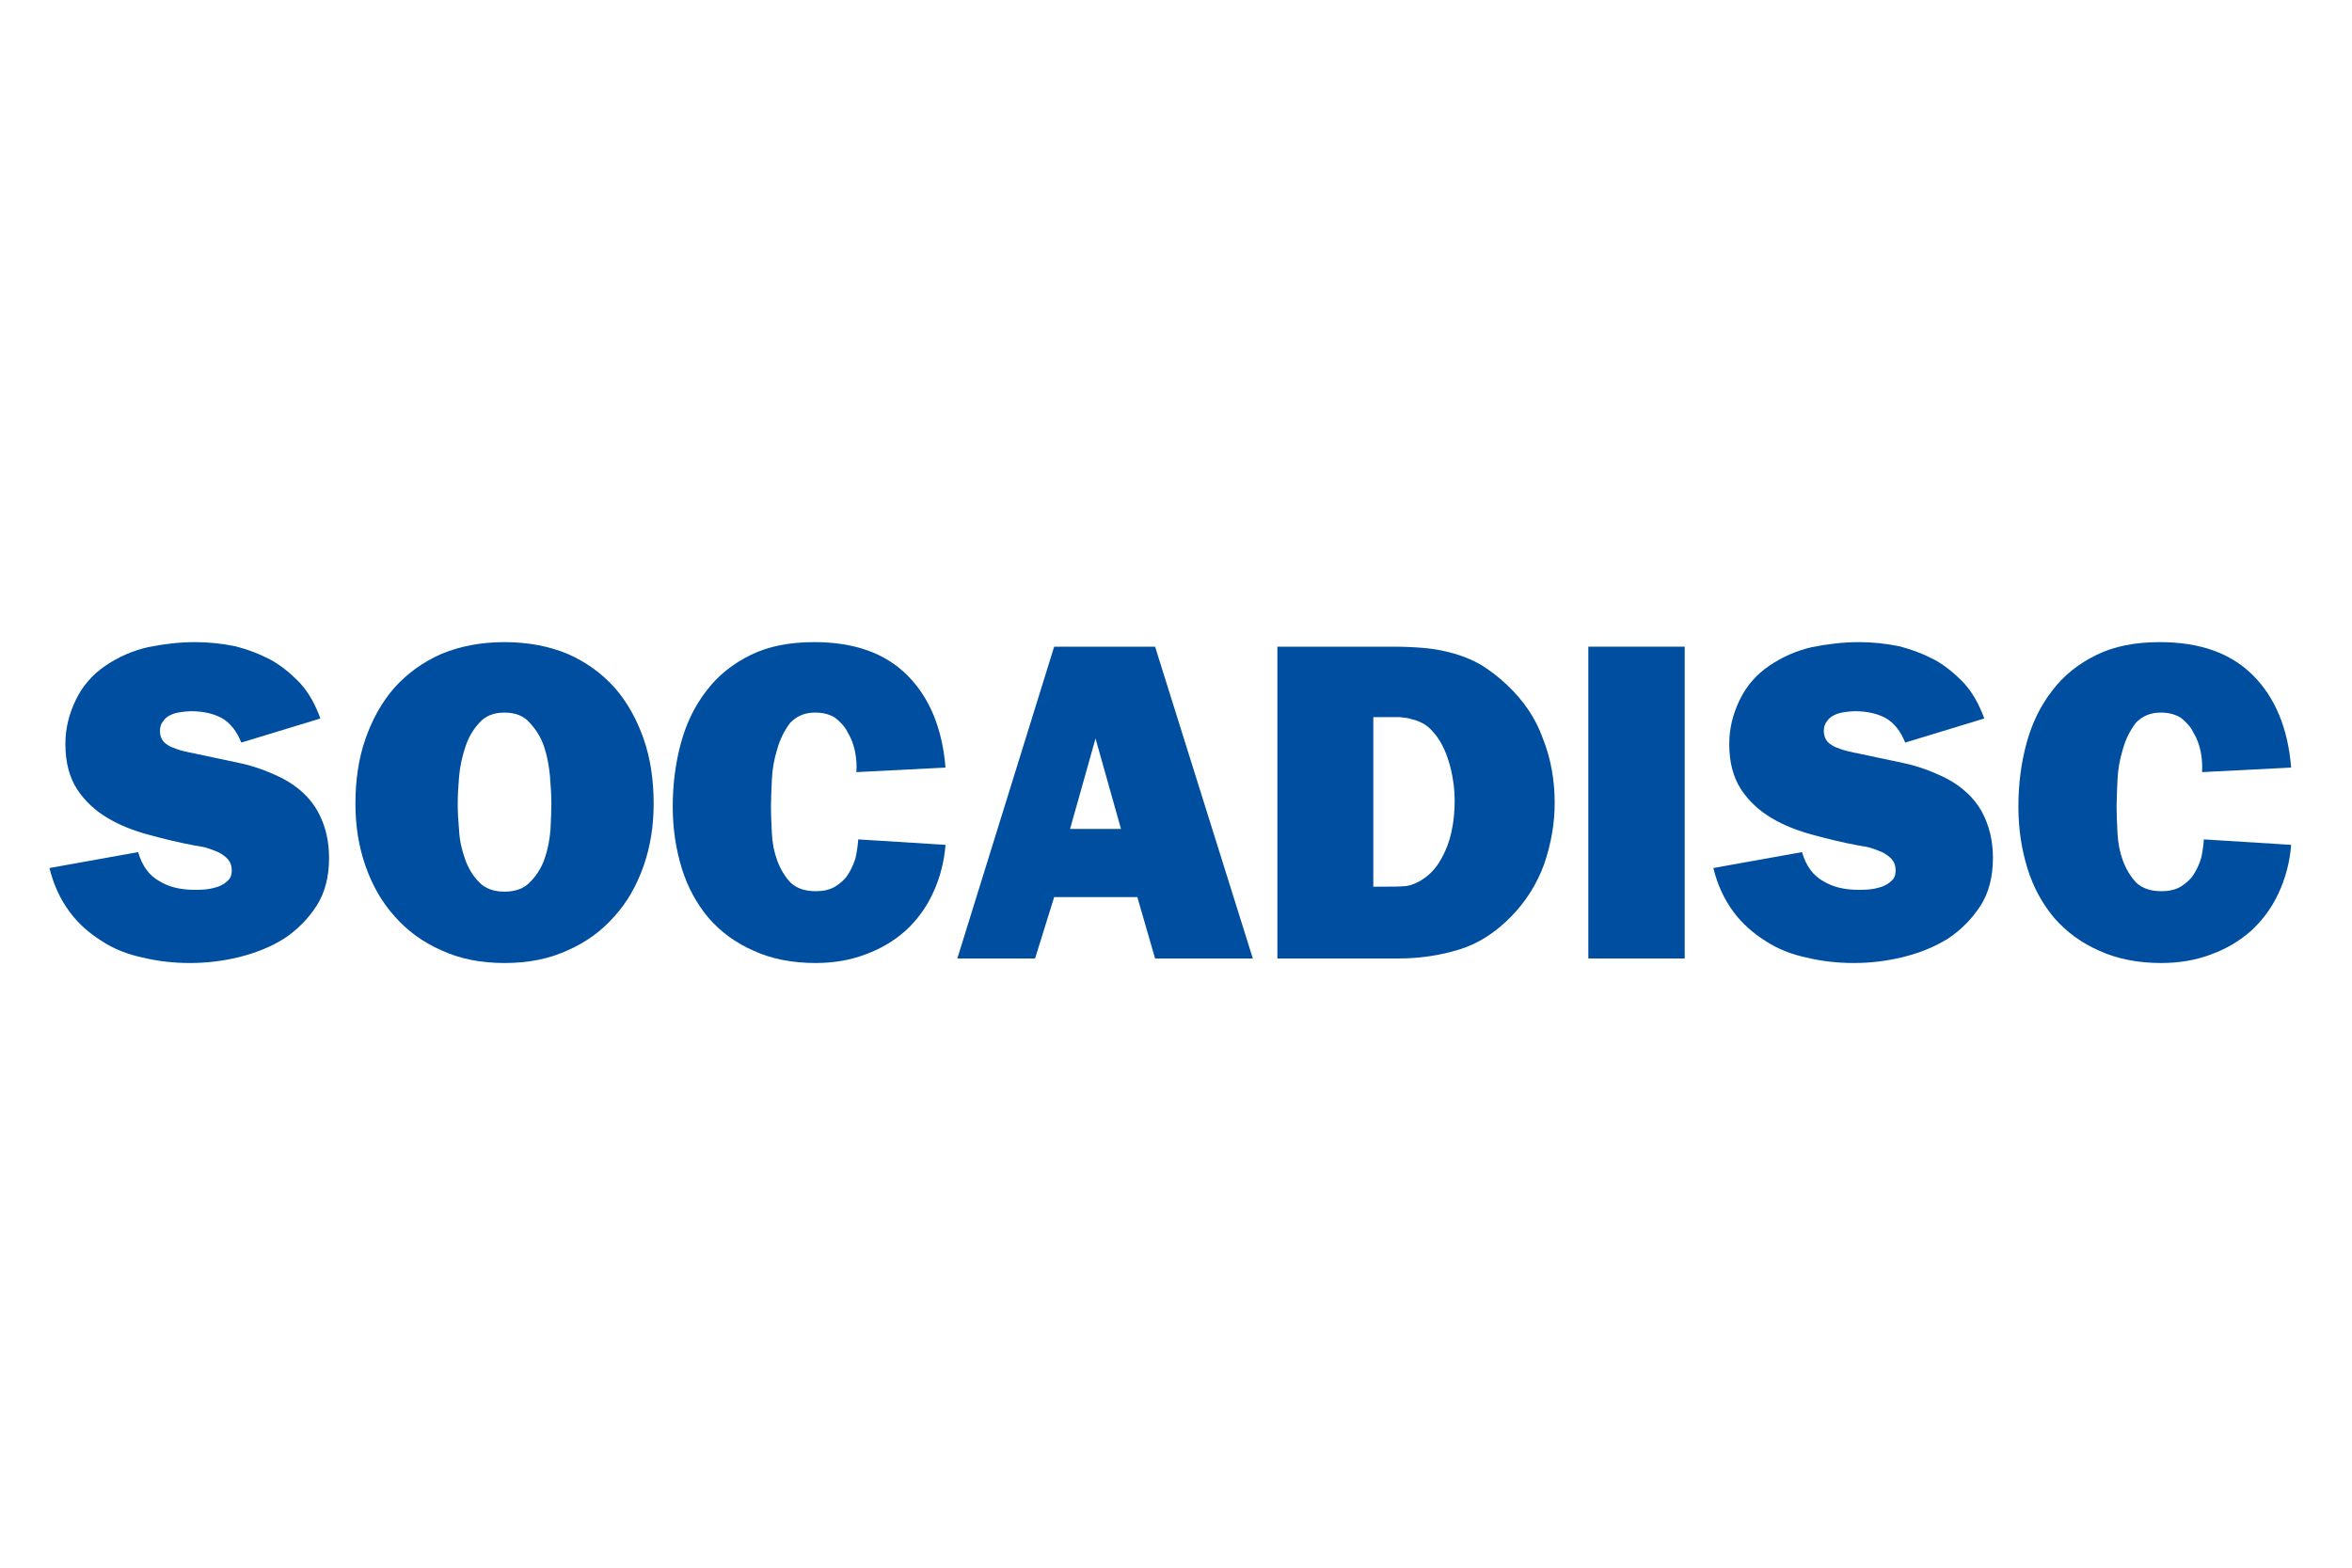 <?xml version="1.0" encoding="UTF-8" standalone="no"?>
<!DOCTYPE svg PUBLIC "-//W3C//DTD SVG 1.1//EN" "http://www.w3.org/Graphics/SVG/1.1/DTD/svg11.dtd">
<svg width="360px" height="240px" viewBox="0 0 360 240" version="1.1" xmlns="http://www.w3.org/2000/svg" xmlns:xlink="http://www.w3.org/1999/xlink" xml:space="preserve" xmlns:serif="http://www.serif.com/" style="fill-rule:evenodd;clip-rule:evenodd;stroke-linejoin:round;stroke-miterlimit:2;">
    <g transform="matrix(1,0,0,1,1.42109e-14,99)">
        <g transform="matrix(69.583,0,0,69.583,6.737,47.734)">
            <path d="M0.207,-0.234C0.216,-0.203 0.232,-0.182 0.254,-0.17C0.275,-0.157 0.301,-0.151 0.332,-0.151C0.339,-0.151 0.347,-0.151 0.356,-0.152C0.365,-0.153 0.374,-0.155 0.383,-0.158C0.391,-0.161 0.398,-0.165 0.404,-0.171C0.41,-0.176 0.413,-0.184 0.413,-0.193C0.413,-0.204 0.41,-0.212 0.404,-0.219C0.398,-0.225 0.391,-0.23 0.383,-0.234C0.374,-0.238 0.365,-0.241 0.356,-0.244C0.346,-0.246 0.337,-0.248 0.329,-0.249C0.297,-0.255 0.264,-0.263 0.231,-0.272C0.197,-0.281 0.167,-0.293 0.14,-0.309C0.113,-0.325 0.09,-0.346 0.073,-0.372C0.056,-0.398 0.047,-0.431 0.047,-0.472C0.047,-0.506 0.055,-0.538 0.07,-0.569C0.085,-0.6 0.107,-0.625 0.135,-0.644C0.163,-0.663 0.194,-0.677 0.229,-0.685C0.264,-0.692 0.298,-0.696 0.332,-0.696C0.362,-0.696 0.391,-0.693 0.42,-0.687C0.448,-0.68 0.474,-0.67 0.499,-0.657C0.524,-0.643 0.545,-0.625 0.564,-0.605C0.583,-0.584 0.597,-0.558 0.608,-0.528L0.434,-0.475C0.424,-0.5 0.41,-0.518 0.391,-0.529C0.372,-0.539 0.35,-0.544 0.323,-0.544C0.316,-0.544 0.308,-0.543 0.301,-0.542C0.293,-0.541 0.285,-0.539 0.279,-0.536C0.272,-0.533 0.266,-0.528 0.262,-0.522C0.257,-0.516 0.255,-0.509 0.255,-0.5C0.255,-0.491 0.258,-0.483 0.263,-0.477C0.268,-0.472 0.275,-0.467 0.283,-0.464C0.291,-0.461 0.299,-0.458 0.308,-0.456C0.317,-0.454 0.324,-0.452 0.331,-0.451C0.364,-0.444 0.397,-0.437 0.43,-0.43C0.463,-0.423 0.495,-0.411 0.525,-0.396C0.559,-0.378 0.585,-0.354 0.602,-0.324C0.619,-0.293 0.627,-0.259 0.627,-0.221C0.627,-0.18 0.618,-0.144 0.599,-0.115C0.58,-0.086 0.556,-0.062 0.527,-0.043C0.498,-0.025 0.465,-0.012 0.429,-0.003C0.392,0.006 0.356,0.01 0.321,0.01C0.285,0.01 0.25,0.006 0.217,-0.002C0.184,-0.009 0.153,-0.021 0.126,-0.039C0.099,-0.056 0.075,-0.077 0.056,-0.103C0.036,-0.13 0.021,-0.162 0.012,-0.199L0.207,-0.234Z" style="fill:rgb(0,78,160);fill-rule:nonzero;"/>
        </g>
        <g transform="matrix(69.583,0,0,69.583,52.663,47.734)">
            <path d="M0.353,-0.696C0.405,-0.696 0.451,-0.687 0.492,-0.67C0.533,-0.652 0.567,-0.627 0.595,-0.596C0.623,-0.564 0.644,-0.526 0.659,-0.483C0.674,-0.44 0.681,-0.392 0.681,-0.341C0.681,-0.292 0.674,-0.247 0.659,-0.204C0.644,-0.161 0.623,-0.124 0.595,-0.093C0.567,-0.061 0.533,-0.036 0.492,-0.018C0.451,0.001 0.405,0.01 0.353,0.01C0.301,0.01 0.255,0.001 0.214,-0.018C0.173,-0.036 0.139,-0.061 0.111,-0.093C0.083,-0.124 0.062,-0.161 0.047,-0.204C0.032,-0.247 0.025,-0.292 0.025,-0.341C0.025,-0.392 0.032,-0.44 0.047,-0.483C0.062,-0.526 0.083,-0.564 0.111,-0.596C0.139,-0.627 0.173,-0.652 0.214,-0.67C0.255,-0.687 0.301,-0.696 0.353,-0.696ZM0.353,-0.541C0.33,-0.541 0.311,-0.534 0.298,-0.519C0.284,-0.504 0.274,-0.487 0.267,-0.466C0.26,-0.445 0.255,-0.423 0.253,-0.4C0.251,-0.377 0.25,-0.357 0.25,-0.34C0.25,-0.323 0.251,-0.304 0.253,-0.282C0.254,-0.26 0.259,-0.239 0.266,-0.219C0.273,-0.199 0.283,-0.182 0.297,-0.168C0.31,-0.154 0.329,-0.147 0.353,-0.147C0.377,-0.147 0.396,-0.154 0.409,-0.168C0.423,-0.182 0.434,-0.199 0.441,-0.219C0.448,-0.239 0.452,-0.26 0.454,-0.282C0.455,-0.304 0.456,-0.323 0.456,-0.34C0.456,-0.357 0.455,-0.377 0.453,-0.4C0.451,-0.423 0.447,-0.445 0.44,-0.466C0.433,-0.487 0.422,-0.504 0.408,-0.519C0.395,-0.534 0.376,-0.541 0.353,-0.541Z" style="fill:rgb(0,78,160);fill-rule:nonzero;"/>
        </g>
        <g transform="matrix(69.583,0,0,69.583,101.371,47.734)">
            <path d="M0.623,-0.25C0.62,-0.211 0.61,-0.175 0.595,-0.143C0.58,-0.111 0.56,-0.084 0.535,-0.061C0.509,-0.038 0.48,-0.021 0.447,-0.009C0.413,0.004 0.376,0.01 0.337,0.01C0.286,0.01 0.24,0.001 0.201,-0.017C0.162,-0.034 0.129,-0.058 0.102,-0.089C0.076,-0.12 0.056,-0.156 0.043,-0.198C0.03,-0.24 0.023,-0.285 0.023,-0.334C0.023,-0.383 0.029,-0.43 0.041,-0.474C0.053,-0.518 0.072,-0.557 0.098,-0.59C0.123,-0.623 0.156,-0.649 0.195,-0.668C0.234,-0.687 0.28,-0.696 0.334,-0.696C0.422,-0.696 0.49,-0.672 0.539,-0.623C0.588,-0.574 0.616,-0.506 0.623,-0.42L0.427,-0.41C0.428,-0.425 0.427,-0.44 0.424,-0.455C0.421,-0.47 0.416,-0.484 0.408,-0.497C0.402,-0.51 0.392,-0.52 0.381,-0.529C0.369,-0.537 0.354,-0.541 0.336,-0.541C0.313,-0.541 0.295,-0.533 0.281,-0.518C0.269,-0.502 0.259,-0.483 0.253,-0.461C0.246,-0.439 0.242,-0.416 0.241,-0.393C0.24,-0.369 0.239,-0.349 0.239,-0.334C0.239,-0.316 0.24,-0.297 0.241,-0.276C0.242,-0.254 0.246,-0.234 0.253,-0.215C0.26,-0.196 0.27,-0.18 0.282,-0.167C0.296,-0.154 0.314,-0.148 0.338,-0.148C0.354,-0.148 0.368,-0.151 0.38,-0.158C0.391,-0.165 0.401,-0.173 0.408,-0.184C0.415,-0.195 0.421,-0.207 0.425,-0.221C0.428,-0.234 0.43,-0.248 0.431,-0.262L0.623,-0.25Z" style="fill:rgb(0,78,160);fill-rule:nonzero;"/>
        </g>
        <g transform="matrix(69.583,0,0,69.583,145.904,47.734)">
            <path d="M0.405,-0.135L0.222,-0.135L0.18,-0L0.009,-0L0.222,-0.686L0.444,-0.686L0.659,-0L0.444,-0L0.405,-0.135ZM0.369,-0.285L0.313,-0.484L0.257,-0.285L0.369,-0.285Z" style="fill:rgb(0,78,160);fill-rule:nonzero;"/>
        </g>
        <g transform="matrix(69.583,0,0,69.583,191.829,47.734)">
            <path d="M0.053,-0.686L0.306,-0.686C0.331,-0.686 0.354,-0.685 0.377,-0.683C0.399,-0.681 0.42,-0.677 0.441,-0.671C0.462,-0.665 0.482,-0.657 0.501,-0.646C0.52,-0.634 0.539,-0.62 0.558,-0.602C0.594,-0.568 0.621,-0.529 0.637,-0.484C0.655,-0.439 0.663,-0.391 0.663,-0.342C0.663,-0.297 0.655,-0.252 0.64,-0.208C0.624,-0.164 0.6,-0.126 0.568,-0.093C0.534,-0.058 0.496,-0.033 0.454,-0.02C0.412,-0.007 0.367,-0 0.32,-0L0.053,-0L0.053,-0.686ZM0.294,-0.158C0.308,-0.158 0.32,-0.158 0.331,-0.159C0.341,-0.159 0.353,-0.163 0.366,-0.17C0.385,-0.181 0.4,-0.196 0.411,-0.215C0.423,-0.235 0.431,-0.256 0.436,-0.279C0.441,-0.301 0.443,-0.324 0.443,-0.348C0.443,-0.371 0.44,-0.396 0.433,-0.423C0.426,-0.449 0.416,-0.473 0.401,-0.492C0.393,-0.502 0.385,-0.51 0.377,-0.515C0.368,-0.52 0.36,-0.524 0.35,-0.526C0.342,-0.529 0.332,-0.53 0.322,-0.531C0.311,-0.531 0.3,-0.531 0.288,-0.531L0.264,-0.531L0.264,-0.158L0.294,-0.158Z" style="fill:rgb(0,78,160);fill-rule:nonzero;"/>
        </g>
        <g transform="matrix(69.583,0,0,69.583,239.146,47.734)">
            <rect x="0.057" y="-0.686" width="0.212" height="0.686" style="fill:rgb(0,78,160);fill-rule:nonzero;"/>
        </g>
        <g transform="matrix(69.583,0,0,69.583,261.412,47.734)">
            <path d="M0.207,-0.234C0.216,-0.203 0.232,-0.182 0.254,-0.17C0.275,-0.157 0.301,-0.151 0.332,-0.151C0.339,-0.151 0.347,-0.151 0.356,-0.152C0.365,-0.153 0.374,-0.155 0.383,-0.158C0.391,-0.161 0.398,-0.165 0.404,-0.171C0.41,-0.176 0.413,-0.184 0.413,-0.193C0.413,-0.204 0.41,-0.212 0.404,-0.219C0.398,-0.225 0.391,-0.23 0.383,-0.234C0.374,-0.238 0.365,-0.241 0.356,-0.244C0.346,-0.246 0.337,-0.248 0.329,-0.249C0.297,-0.255 0.264,-0.263 0.231,-0.272C0.197,-0.281 0.167,-0.293 0.14,-0.309C0.113,-0.325 0.09,-0.346 0.073,-0.372C0.056,-0.398 0.047,-0.431 0.047,-0.472C0.047,-0.506 0.055,-0.538 0.07,-0.569C0.085,-0.6 0.107,-0.625 0.135,-0.644C0.163,-0.663 0.194,-0.677 0.229,-0.685C0.264,-0.692 0.298,-0.696 0.332,-0.696C0.362,-0.696 0.391,-0.693 0.42,-0.687C0.448,-0.68 0.474,-0.67 0.499,-0.657C0.524,-0.643 0.545,-0.625 0.564,-0.605C0.583,-0.584 0.597,-0.558 0.608,-0.528L0.434,-0.475C0.424,-0.5 0.41,-0.518 0.391,-0.529C0.372,-0.539 0.35,-0.544 0.323,-0.544C0.316,-0.544 0.308,-0.543 0.301,-0.542C0.293,-0.541 0.285,-0.539 0.279,-0.536C0.272,-0.533 0.266,-0.528 0.262,-0.522C0.257,-0.516 0.255,-0.509 0.255,-0.5C0.255,-0.491 0.258,-0.483 0.263,-0.477C0.268,-0.472 0.275,-0.467 0.283,-0.464C0.291,-0.461 0.299,-0.458 0.308,-0.456C0.317,-0.454 0.324,-0.452 0.331,-0.451C0.364,-0.444 0.397,-0.437 0.43,-0.43C0.463,-0.423 0.495,-0.411 0.525,-0.396C0.559,-0.378 0.585,-0.354 0.602,-0.324C0.619,-0.293 0.627,-0.259 0.627,-0.221C0.627,-0.18 0.618,-0.144 0.599,-0.115C0.58,-0.086 0.556,-0.062 0.527,-0.043C0.498,-0.025 0.465,-0.012 0.429,-0.003C0.392,0.006 0.356,0.01 0.321,0.01C0.285,0.01 0.25,0.006 0.217,-0.002C0.184,-0.009 0.153,-0.021 0.126,-0.039C0.099,-0.056 0.075,-0.077 0.056,-0.103C0.036,-0.13 0.021,-0.162 0.012,-0.199L0.207,-0.234Z" style="fill:rgb(0,78,160);fill-rule:nonzero;"/>
        </g>
        <g transform="matrix(69.583,0,0,69.583,307.337,47.734)">
            <path d="M0.623,-0.25C0.62,-0.211 0.61,-0.175 0.595,-0.143C0.58,-0.111 0.56,-0.084 0.535,-0.061C0.509,-0.038 0.48,-0.021 0.447,-0.009C0.413,0.004 0.376,0.01 0.337,0.01C0.286,0.01 0.24,0.001 0.201,-0.017C0.162,-0.034 0.129,-0.058 0.102,-0.089C0.076,-0.12 0.056,-0.156 0.043,-0.198C0.03,-0.24 0.023,-0.285 0.023,-0.334C0.023,-0.383 0.029,-0.43 0.041,-0.474C0.053,-0.518 0.072,-0.557 0.098,-0.59C0.123,-0.623 0.156,-0.649 0.195,-0.668C0.234,-0.687 0.28,-0.696 0.334,-0.696C0.422,-0.696 0.49,-0.672 0.539,-0.623C0.588,-0.574 0.616,-0.506 0.623,-0.42L0.427,-0.41C0.428,-0.425 0.427,-0.44 0.424,-0.455C0.421,-0.47 0.416,-0.484 0.408,-0.497C0.402,-0.51 0.392,-0.52 0.381,-0.529C0.369,-0.537 0.354,-0.541 0.336,-0.541C0.313,-0.541 0.295,-0.533 0.281,-0.518C0.269,-0.502 0.259,-0.483 0.253,-0.461C0.246,-0.439 0.242,-0.416 0.241,-0.393C0.24,-0.369 0.239,-0.349 0.239,-0.334C0.239,-0.316 0.24,-0.297 0.241,-0.276C0.242,-0.254 0.246,-0.234 0.253,-0.215C0.26,-0.196 0.27,-0.18 0.282,-0.167C0.296,-0.154 0.314,-0.148 0.338,-0.148C0.354,-0.148 0.368,-0.151 0.38,-0.158C0.391,-0.165 0.401,-0.173 0.408,-0.184C0.415,-0.195 0.421,-0.207 0.425,-0.221C0.428,-0.234 0.43,-0.248 0.431,-0.262L0.623,-0.25Z" style="fill:rgb(0,78,160);fill-rule:nonzero;"/>
        </g>
    </g>
</svg>
